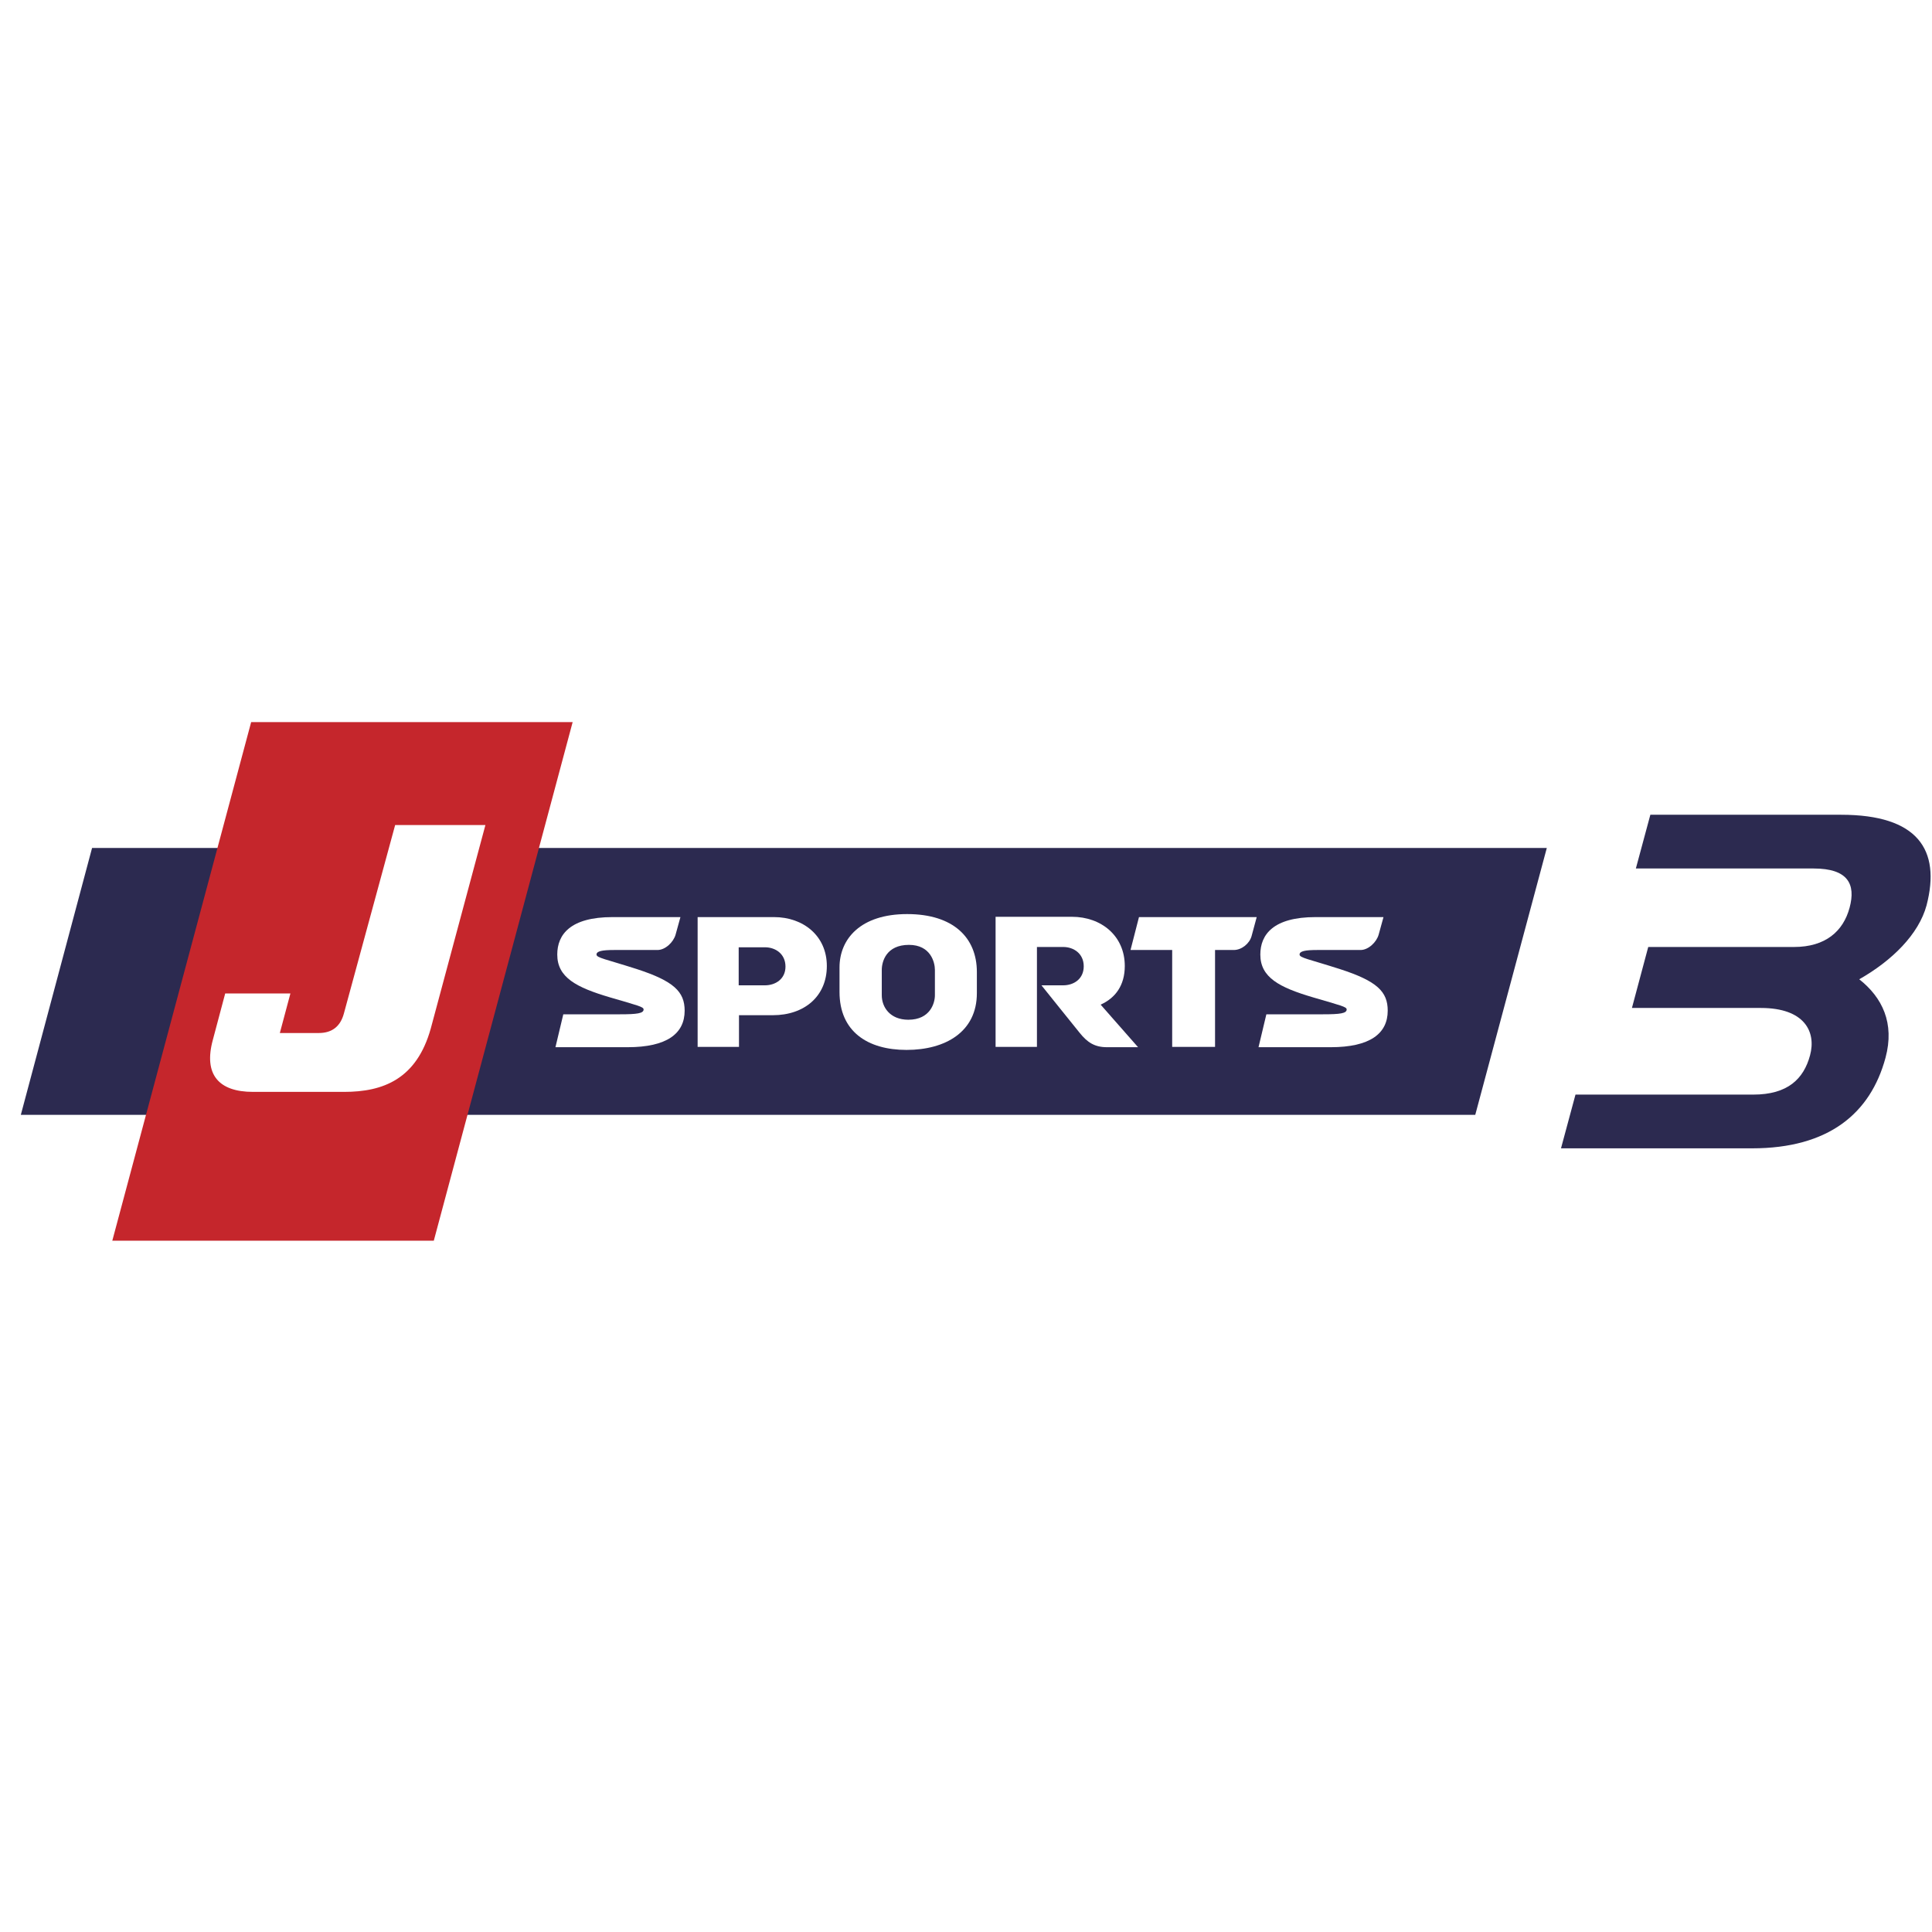 <?xml version="1.0" encoding="utf-8"?>
<!-- Generator: Adobe Illustrator 24.1.3, SVG Export Plug-In . SVG Version: 6.00 Build 0)  -->
<svg version="1.1" id="レイヤー_1" xmlns="http://www.w3.org/2000/svg" xmlns:xlink="http://www.w3.org/1999/xlink" x="0px"
	 y="0px" viewBox="0 0 640 640" style="enable-background:new 0 0 640 640;" xml:space="preserve">
<style type="text/css">
	.st0{fill:#FFFFFF;}
	.st1{fill:#2C2A50;}
	.st2{fill:#C5262C;}
	.st3{clip-path:url(#SVGID_1_);fill:#2C2A50;}
</style>
<rect class="st0" width="640" height="640"/>
<polyline class="st1" points="512.4,280.9 488.7,369.3 6.9,369.3 30.5,280.9 512.4,280.9 "/>
<polyline class="st2" points="143.7,411 37.2,411 83.2,239.2 189.7,239.2 143.7,411 "/>
<path class="st0" d="M113.9,335.8c-1.1,4-3.7,6.4-8.3,6.4H92.7l3.5-13.1H74.6l-4.1,15.4c-3.1,11.4,1.9,17.2,13.3,17.2h30.2
	c12.9,0,24-4.2,28.7-21l18.1-67.4h-29.9L113.9,335.8"/>
<path class="st0" d="M210.9,321c-10.3-3.3-13.3-3.7-13.3-4.8c0-1.1,1.8-1.5,5.8-1.5h14.4c2.6,0,5.3-2.6,6-5.1l1.6-5.8h-22.5
	c-14,0-18.3,5.8-18.3,12.4c0,7.6,6.3,10.9,17.5,14.2c9.2,2.7,11.1,3.1,11.1,4c0,1.3-2.2,1.6-7.8,1.6h-18.8l-2.6,10.9h23.9
	c13,0,18.9-4.5,18.9-12.1C226.8,328.5,223.2,325,210.9,321"/>
<path class="st0" d="M443.8,321c-10.3-3.3-13.3-3.7-13.3-4.8c0-1.1,1.8-1.5,5.8-1.5h14.4c2.6,0,5.3-2.6,6-5.1l1.6-5.8h-22.5
	c-14,0-18.3,5.8-18.3,12.4c0,7.6,6.3,10.9,17.5,14.2c9.2,2.7,11.1,3.1,11.1,4c0,1.3-2.2,1.6-7.8,1.6h-18.8l-2.6,10.9h23.9
	c13,0,18.9-4.5,18.9-12.1C459.7,328.5,456.2,325,443.8,321"/>
<path class="st0" d="M377.3,303.8l-2.8,10.9h13.8v32.1h14.2v-32.1h6.2c2.6,0,5.2-2.1,5.9-4.6l1.7-6.3H377.3"/>
<path class="st0" d="M256.4,303.8h-25.3v43h13.7v-10.5H256c10.5,0,17.9-6.3,17.9-16.3S266.1,303.8,256.4,303.8 M253.4,326.4
	c-1.6,0-8.7,0-8.7,0v-12.6c0,0,6.5,0,8.7,0c3.5,0,6.8,2.2,6.8,6.4C260.2,324.3,256.9,326.4,253.4,326.4z"/>
<path class="st0" d="M364.6,332.8c4.9-2.2,8-6.4,8-12.8c0-10-7.8-16.3-17.5-16.3h-25.3v43.1h13.7v-33.1c0,0,6.5,0,8.7,0
	c3.5,0,6.8,2.2,6.8,6.4c0,4.2-3.3,6.3-6.8,6.3h-7.2c0,0,11.3,14.1,12.7,15.8c2.5,3.1,4.9,4.7,9,4.7H377L364.6,332.8"/>
<path class="st0" d="M300.5,302.8c-15.4,0-22.4,8.2-22.4,17.7v8.1c0,13.1,9.3,19.2,22.2,19.2c12.9,0,23.3-6,23.3-18.8v-7
	C323.6,310.6,315.8,302.8,300.5,302.8 M309.7,329.7c0,2.5-1.5,8.1-8.8,8.1c-6.1,0-8.8-4.2-8.8-8.1v-8.4c0-2.8,1.5-8.3,9-8.3
	c7.2,0,8.6,5.8,8.6,8.3V329.7z"/>
<g>
	<defs>
		<rect id="SVGID_3_" x="6.9" y="239.2" width="632.6" height="171.8"/>
	</defs>
	<clipPath id="SVGID_1_">
		<use xlink:href="#SVGID_3_"  style="overflow:visible;"/>
	</clipPath>
	<path class="st3" d="M609.9,269.9h-63.2l-4.8,17.8h58.9c11.4,0,14,5.2,11.9,13c-2.1,7.8-8,13-18.4,13H546l-5.4,20.2h42.7
		c14.5,0,18.4,7.9,16.3,15.7c-2.1,7.8-7.4,13-18.8,13h-58.9l-4.8,17.8h63.3c25.3,0,39.2-11.5,44.2-30c3.1-11.5-1.1-20-8.7-26
		c10.9-6.2,19.7-14.9,22.3-24.5C643,281.4,635.2,269.9,609.9,269.9"/>
</g>
</svg>
